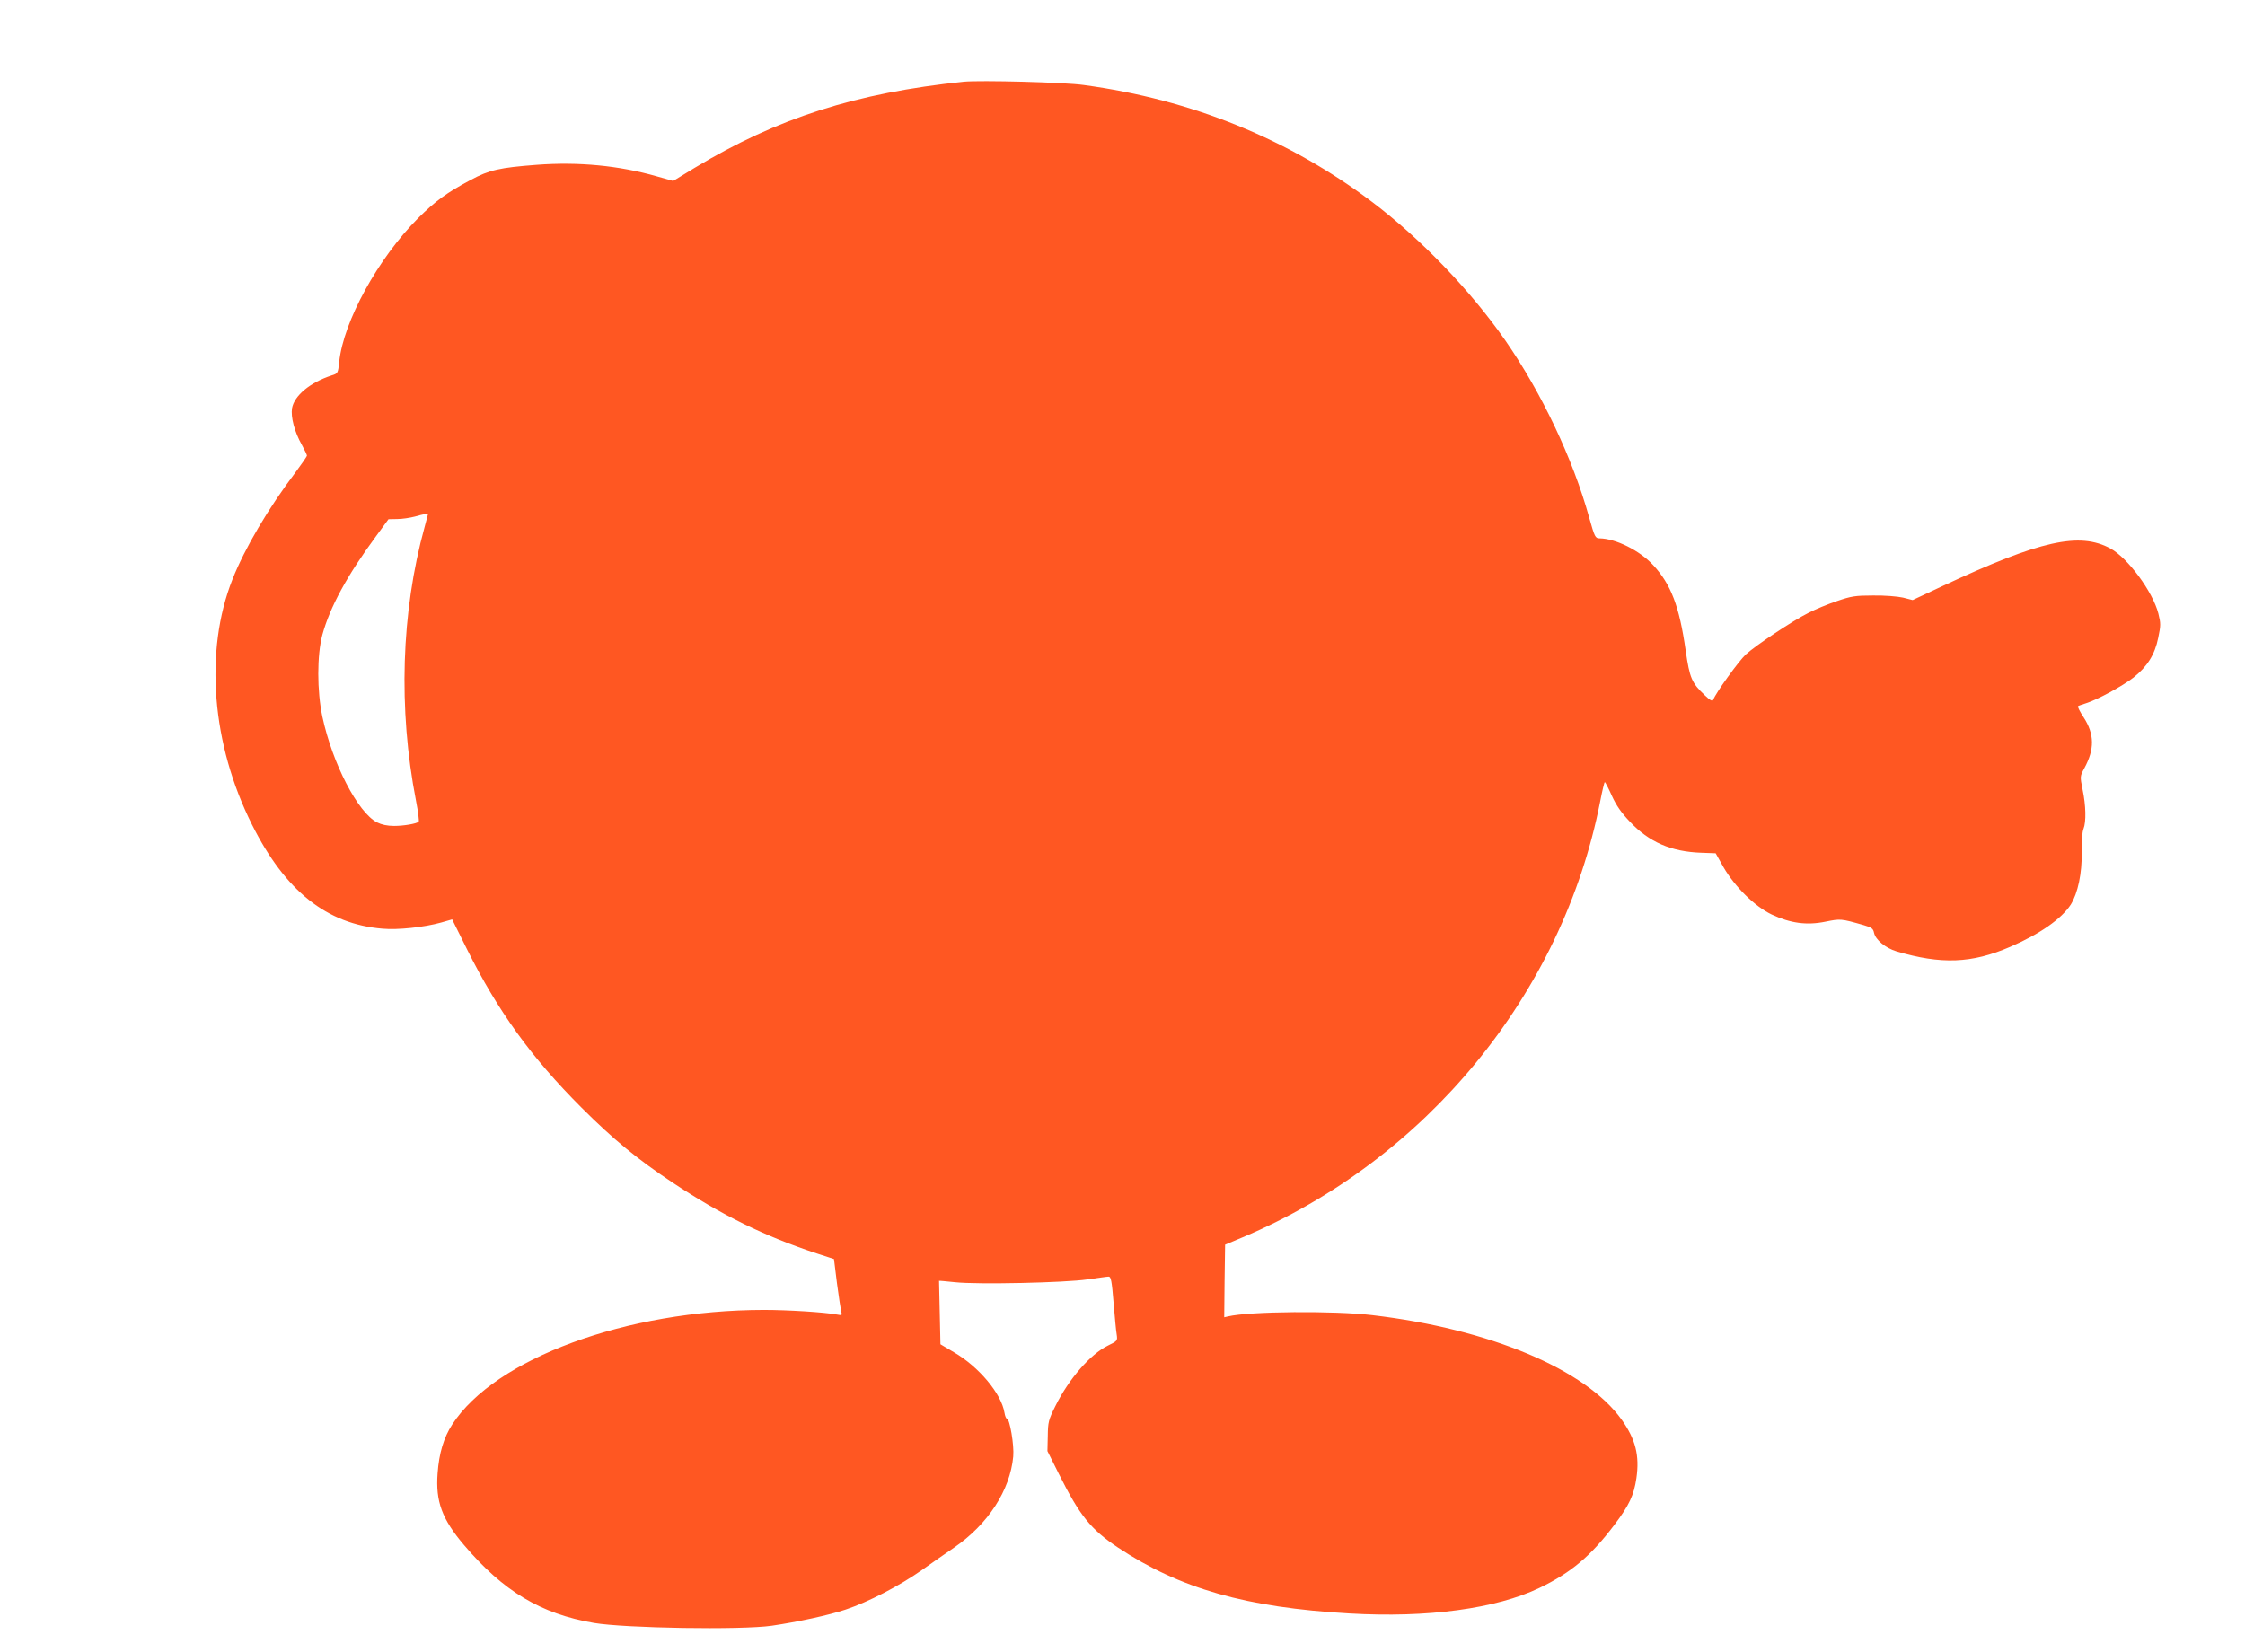 <?xml version="1.0" standalone="no"?>
<!DOCTYPE svg PUBLIC "-//W3C//DTD SVG 20010904//EN"
 "http://www.w3.org/TR/2001/REC-SVG-20010904/DTD/svg10.dtd">
<svg version="1.0" xmlns="http://www.w3.org/2000/svg"
 width="1280pt" height="942pt" viewBox="0 0 1280 942"
 preserveAspectRatio="xMidYMid meet">
<g transform="translate(0,942) scale(0.1,-0.1)"
fill="#ff5722" stroke="none">
<path d="M5495 8954 c-615 -64 -1061 -206 -1534 -491 l-123 -75 -92 26 c-217
62 -448 84 -686 66 -211 -16 -270 -29 -376 -86 -137 -73 -201 -120 -300 -218
-229 -230 -426 -589 -450 -820 -7 -64 -7 -66 -43 -77 -123 -40 -213 -115 -226
-187 -8 -50 14 -135 56 -209 16 -29 29 -57 29 -61 0 -5 -29 -47 -64 -94 -156
-206 -292 -437 -361 -613 -161 -408 -118 -939 112 -1398 189 -378 426 -567
744 -593 87 -8 237 8 334 35 l63 18 85 -171 c175 -351 366 -616 652 -902 183
-183 320 -295 520 -428 280 -186 527 -307 825 -405 l95 -31 17 -138 c10 -75
21 -148 24 -161 7 -22 5 -23 -27 -17 -70 13 -278 26 -414 26 -783 -1 -1533
-277 -1777 -654 -48 -74 -75 -164 -83 -278 -12 -160 25 -261 150 -408 225
-265 438 -393 741 -445 176 -30 838 -41 1014 -16 150 22 325 60 421 92 129 43
307 135 436 226 59 42 141 99 182 127 194 133 320 327 338 520 6 64 -20 216
-36 216 -5 0 -11 15 -14 34 -18 109 -146 262 -289 345 l-76 45 -4 180 c-2 100
-4 181 -4 182 1 1 42 -3 91 -8 129 -14 627 -3 755 16 58 8 112 16 121 16 13 0
18 -24 28 -148 7 -81 14 -163 18 -183 5 -35 4 -36 -51 -63 -100 -49 -223 -191
-299 -345 -39 -78 -42 -91 -43 -170 l-2 -86 65 -130 c120 -240 182 -316 337
-420 354 -235 730 -342 1320 -376 445 -26 836 27 1084 146 179 86 293 182 427
360 84 111 111 169 125 265 19 130 -5 223 -84 334 -205 287 -751 517 -1421
596 -217 26 -701 22 -823 -7 l-22 -5 2 207 3 207 100 42 c1047 442 1823 1388
2038 2483 12 62 24 113 27 113 3 -1 21 -35 40 -78 25 -55 54 -97 103 -148 109
-116 235 -171 406 -177 l83 -3 45 -80 c65 -112 178 -223 274 -269 107 -50 200
-63 307 -41 86 17 86 18 219 -20 44 -13 53 -19 58 -44 9 -40 65 -86 127 -105
256 -76 431 -69 648 25 170 73 295 161 347 242 40 65 64 178 62 298 -1 60 3
117 10 133 16 40 14 134 -5 224 -15 76 -15 76 10 122 59 109 58 194 -4 290
-22 33 -36 62 -32 64 4 3 25 10 47 17 64 20 207 98 269 146 78 62 122 131 141
226 15 71 15 83 1 139 -32 125 -174 317 -273 371 -176 96 -401 46 -953 -212
l-175 -82 -55 14 c-31 7 -106 13 -170 12 -102 0 -126 -4 -207 -32 -51 -17
-123 -47 -160 -66 -91 -45 -302 -186 -359 -238 -40 -37 -173 -221 -186 -259
-4 -10 -18 -3 -48 26 -75 71 -86 97 -109 255 -36 253 -84 378 -185 487 -77 84
-215 152 -306 153 -24 0 -28 7 -59 118 -94 338 -271 711 -478 1010 -198 285
-481 579 -758 789 -477 360 -1030 585 -1645 668 -110 16 -592 28 -685 19z
m-3055 -2467 c0 -1 -9 -34 -19 -72 -134 -485 -151 -1038 -49 -1562 12 -62 19
-116 15 -119 -11 -11 -83 -24 -140 -24 -39 0 -71 7 -97 20 -110 56 -255 337
-312 603 -31 148 -31 350 0 467 43 157 140 337 306 562 l71 97 50 1 c28 0 73
7 100 14 50 14 75 19 75 13z"/>
</g>
</svg>
